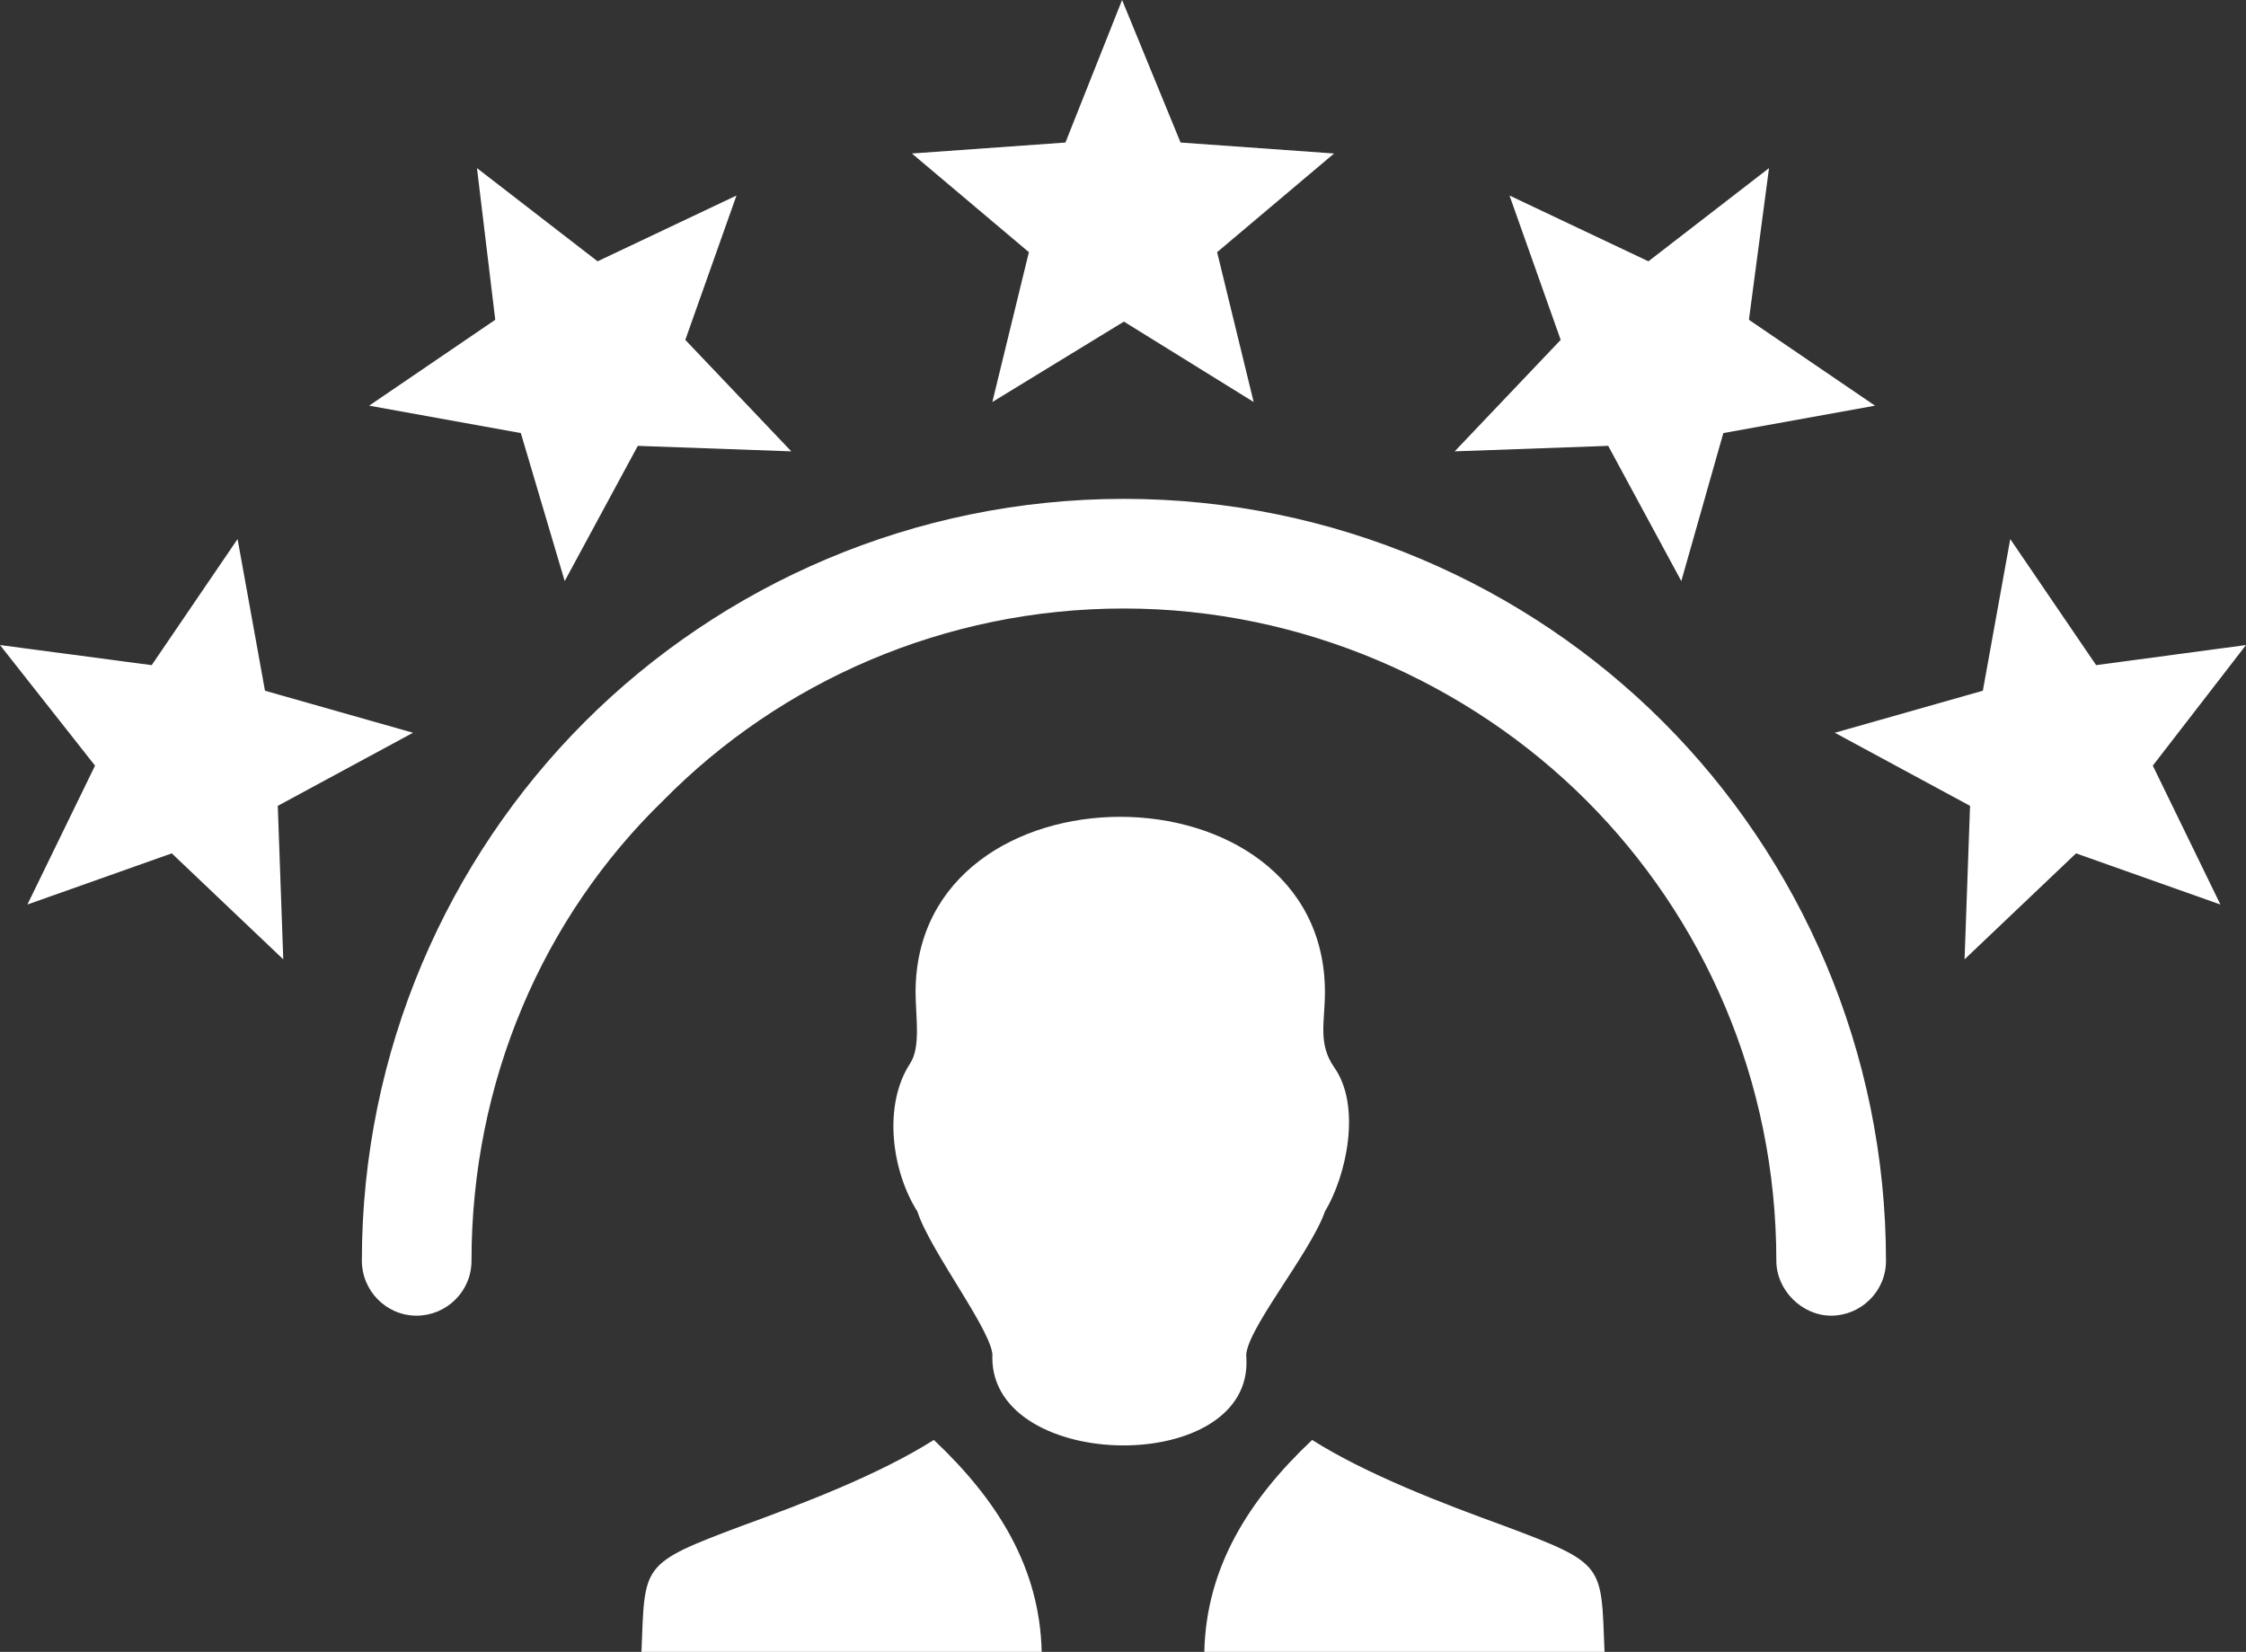 <?xml version="1.0" encoding="utf-8"?>
<!-- Generator: Adobe Illustrator 25.2.1, SVG Export Plug-In . SVG Version: 6.00 Build 0)  -->
<svg version="1.1" id="Layer_1" xmlns="http://www.w3.org/2000/svg" xmlns:xlink="http://www.w3.org/1999/xlink" x="0px" y="0px"
	 viewBox="0 0 122.9 90.4" style="enable-background:new 0 0 122.9 90.4;" xml:space="preserve">
<rect x="0" y="0" width="122.9" height="90.4" fill="#333333" stroke="none"/>
<style type="text/css">
	.st0{fill:#FFFFFF;}
</style>
<g>
	<path class="st0" d="M25.8,69c0,1.7-1.4,3-3,3c-1.7,0-3-1.4-3-3c0-11.5,4.7-22,12.2-29.5s18-12.2,29.5-12.2s22,4.7,29.5,12.2
		s12.2,18,12.2,29.5c0,1.7-1.4,3-3,3s-3-1.4-3-3c0-9.9-4-18.8-10.4-25.2S71.3,33.3,61.5,33.3s-18.8,4-25.2,10.5
		C29.7,50.2,25.8,59.2,25.8,69L25.8,69z M87.8,90.4c-0.2-4.8,0.1-4.8-5.5-6.9c-3.3-1.2-7.5-2.8-10.5-4.7c-3.5,3.3-5.8,7-5.9,11.6
		H87.8L87.8,90.4z M35.1,90.4c0.2-4.8-0.1-4.8,5.5-6.9c3.3-1.2,7.5-2.8,10.5-4.7c3.5,3.3,5.8,7,5.9,11.6H35.1L35.1,90.4z M54.3,74.3
		c0.2-1.2-3.4-5.8-4.1-8c-1.4-2.2-1.9-5.8-0.4-8.1c0.6-0.9,0.3-2.6,0.3-3.9c0-12.8,22.4-12.8,22.4,0c0,1.6-0.4,2.8,0.5,4.1
		c1.5,2.1,0.7,5.9-0.5,7.9c-0.8,2.3-4.5,6.7-4.3,8C68.6,80.8,54.3,80.6,54.3,74.3L54.3,74.3L54.3,74.3z M122.9,35.3l-5.1,6.6
		l3.7,7.6l-7.9-2.8l-6.1,5.8l0.3-8.4l-7.4-4l8.1-2.3l1.5-8.3l4.7,6.9L122.9,35.3L122.9,35.3L122.9,35.3L122.9,35.3z M96.8,9.2
		l-1.1,8.3l6.9,4.7l-8.3,1.5L92,31.8l-4-7.4l-8.4,0.3l5.8-6.1l-2.8-7.9l7.6,3.6L96.8,9.2L96.8,9.2L96.8,9.2L96.8,9.2z M0,35.3
		l8.3,1.1l4.7-6.9l1.5,8.3l8.1,2.3l-7.4,4l0.3,8.4l-6.1-5.8l-7.9,2.8l3.7-7.6L0,35.3L0,35.3L0,35.3L0,35.3z M26.1,9.2l6.6,5.1
		l7.6-3.6l-2.8,7.9l5.8,6.1l-8.4-0.3l-4,7.4l-2.4-8.1l-8.3-1.5l6.9-4.7L26.1,9.2L26.1,9.2L26.1,9.2L26.1,9.2z M61.4,0l3.2,7.8
		L73,8.4l-6.4,5.4l2,8.2l-7.1-4.4L54.3,22l2-8.2l-6.4-5.4l8.4-0.6L61.4,0L61.4,0L61.4,0L61.4,0z"/>
</g>
</svg>
